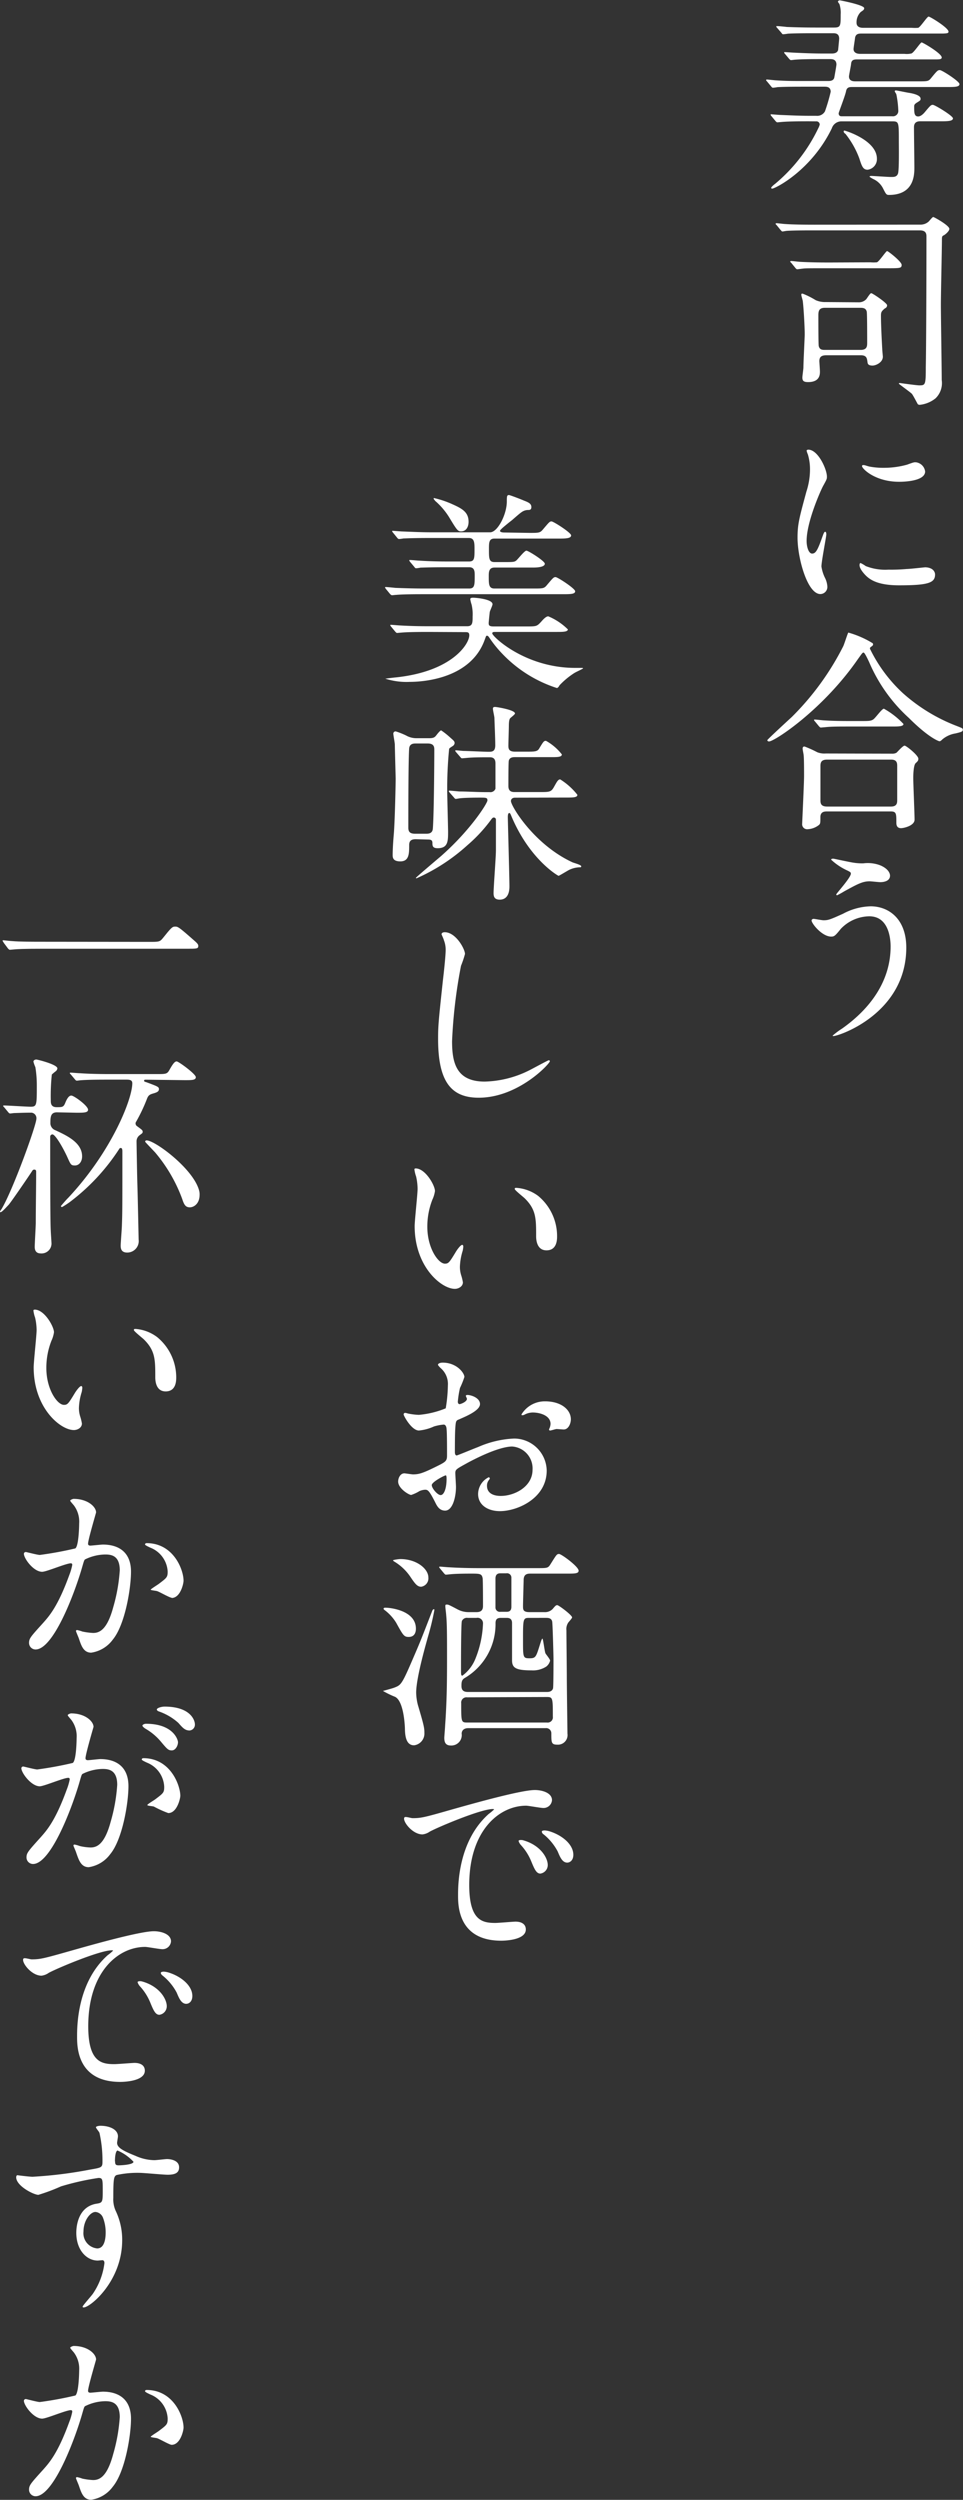 <svg xmlns="http://www.w3.org/2000/svg" viewBox="0 0 147.54 382.93"><rect x="0" y="0" width="147.54" height="382.93" fill="#333333" stroke="none"/><defs><style>.cls-1{fill:#fff;}</style></defs><title>txt01</title><g id="レイヤー_2" data-name="レイヤー 2"><g id="svg_set"><g id="txt01"><path class="cls-1" d="M123.91,18.58c-.75,0-3,0-4.12.1l-.68.06c-.1,0-.17-.06-.29-.19l-.62-.75c-.13-.16-.13-.16-.13-.23s0-.06.1-.06,1.23.1,1.46.1c1.45.06,2.91.13,4.44.13h1a1.35,1.35,0,0,0,1.32-.68,27.05,27.05,0,0,0,.88-3c0-.78-.65-.78-.94-.78h-3.11c-.75,0-3,0-4.12.07a5.28,5.28,0,0,1-.68.09c-.1,0-.16-.06-.29-.22l-.62-.75c-.13-.13-.13-.16-.13-.19s0-.1.1-.1c.23,0,1.23.13,1.46.13,1.52.1,2.56.1,4.44.1h3.44c.32,0,.87,0,1-.52,0,0,.33-1.82.33-2,0-.84-.69-.84-1-.84h-1.16c-.75,0-3,0-4.12.09-.1,0-.59.07-.68.07s-.17-.07-.29-.2l-.62-.74c-.13-.13-.13-.16-.13-.23s0-.06.1-.06,1.23.09,1.46.09c1.45.07,2.91.13,4.44.13h1.26c.23,0,.85,0,1-.55,0,0,.16-1.62.16-1.72,0-.84-.62-.84-.94-.84h-2.86c-.74,0-3,0-4.08.07a5.9,5.9,0,0,1-.72.09c-.09,0-.16-.09-.25-.22l-.65-.75c-.13-.13-.13-.16-.13-.23S119,4,119.11,4c.22,0,1.23.1,1.42.13,1.5.06,2.92.09,4.45.09h2.82c1,0,1-.29,1-2a4.24,4.24,0,0,0-.19-1.59c-.2-.29-.23-.32-.23-.39s.16-.19.26-.19,3.76.71,3.76,1.2c0,.23-.13.32-.52.58a2.22,2.22,0,0,0-.65,1.66c0,.77.81.77,1,.77h7.45a6.05,6.05,0,0,0,1,0c.36-.13,1.36-1.72,1.59-1.72s3.05,1.72,3.05,2.31c0,.26-.26.26-.84.29-.36,0-.52,0-2,0H132c-.39,0-.88,0-1,.65,0,.13-.23,1.52-.23,1.72,0,.55.49.74,1,.74h6.8a3.15,3.15,0,0,0,1.07-.06c.36-.1,1.37-1.69,1.56-1.69s3.08,1.69,3.08,2.3c0,.26-.26.3-.84.3H131.4c-.46,0-.91,0-1,.61,0,.26-.33,1.79-.33,2,0,.75.72.75,1,.75h9.6c1.46,0,1.59,0,2-.52.91-1.11,1-1.2,1.33-1.2s3,1.72,3,2.14-.64.45-1.71.45H130.62c-.46,0-.88,0-1,.65s-1.13,3.24-1.13,3.37c0,.42.29.46.42.46h7.78a.82.82,0,0,0,.94-.85,15.45,15.45,0,0,0-.29-2.46c0-.1-.26-.45-.26-.52s.06-.13.19-.13,1.63.32,1.92.36c.61.09,1.85.35,1.85.9,0,.23,0,.26-.49.56s-.49.42-.49.68c0,.91,0,1.49.62,1.49.45,0,.91-.55.94-.58.91-1.08,1-1.2,1.3-1.2S146,17.74,146,18.13s-.65.45-1.76.45h-3.27c-.75,0-.94.42-.94.91,0,1,.06,5.28.06,6.16,0,1.07,0,4.21-3.89,4.21-.39,0-.45-.09-.91-1a3.12,3.12,0,0,0-1.49-1.43,4.92,4.92,0,0,1-.58-.35c0-.13.23-.13.29-.13.23,0,2.53.16,3,.16s.88,0,1.07-.52.13-4.21.13-5c0-2.88,0-3-1-3h-7.75a1.54,1.54,0,0,0-1.52,1.07c-3.12,6.45-8.69,9.24-9.15,9.24-.13,0-.13-.1-.13-.16s.33-.39.56-.55a25.26,25.26,0,0,0,6.64-8.53,2.55,2.55,0,0,0,.23-.58.5.5,0,0,0-.55-.49ZM129.35,20c.17,0,5,1.49,5,4.31A1.63,1.63,0,0,1,132.92,26c-.68,0-.88-.52-1.26-1.72a13.6,13.6,0,0,0-2.14-3.79c-.07,0-.3-.26-.26-.36S129.29,20,129.35,20Z"/><path class="cls-1" d="M141,34.41a1.85,1.85,0,0,0,1.3-.49c.1-.1.55-.68.68-.68s2.47,1.3,2.47,1.82c0,.35-.65.9-.88,1s-.26.23-.26.62c0,1.43-.16,8.4-.16,10s.13,9.69.13,11.54a3.24,3.24,0,0,1-.94,2.79,4.59,4.59,0,0,1-2.4,1,.43.43,0,0,1-.33-.1c-.13-.22-.71-1.36-.9-1.58s-2-1.5-2-1.56.09-.1.13-.1,2.56.36,3,.36c.94,0,1-.07,1-2.79.06-3.18.1-12.32.1-20.07,0-.55-.26-.88-1-.88H124.65c-.78,0-3,0-4.08.07-.1,0-.59.1-.69.1s-.16-.1-.29-.23l-.61-.75c-.16-.16-.16-.16-.16-.19s.09-.1.12-.1c.2,0,1.2.13,1.43.13.94.07,2.63.1,4.44.1Zm-7.65,5.77a5.8,5.8,0,0,0,1,0c.36-.13,1.39-1.72,1.56-1.72s2.23,1.62,2.23,2.11-.19.52-2,.52h-9.24c-2.82,0-3.6,0-3.92.06-.1,0-.75.1-.84.1s-.2-.1-.3-.23l-.61-.75c-.13-.12-.17-.16-.17-.19s.07-.1.13-.1c.23,0,1.24.13,1.43.13,1.3.07,2.73.1,4.44.1Zm-1.81,6.13a1.55,1.55,0,0,0,1.16-.46c.13-.13.59-.94.78-.94s2.43,1.5,2.43,1.85-.29.46-.35.49c-.49.42-.59.55-.59,1.1,0,1.65.17,4.61.2,5.16,0,.19.09,1,.09,1.13,0,.88-1.07,1.36-1.58,1.36-.72,0-.75-.32-.78-.58-.07-.52-.13-1-1-1H126.6c-.75,0-1.07.26-1.07.9,0,.1.09,1.33.09,1.59,0,.43,0,1.62-1.81,1.62-.72,0-.88-.22-.88-.71,0-.23.16-1.3.16-1.52,0-.81.2-4.64.2-5.06,0-1.2-.16-4-.29-5.06,0-.16-.23-.84-.23-1s0-.2.2-.2a12,12,0,0,1,2,1,3.52,3.52,0,0,0,1.52.29Zm-5.16.84c-.87,0-1,.46-1,1.14s0,4.57.06,4.73c.13.49.42.58.91.58h5.51c1,0,1-.61,1-1.13,0-.71,0-4.57-.07-4.74-.1-.42-.39-.58-.91-.58Z"/><path class="cls-1" d="M124.42,84.8c.56,0,.85-.52,1.56-2.53.2-.55.29-.81.45-.81s.17.33.17.39c0,.36-.75,4.15-.75,4.93a6.06,6.06,0,0,0,.52,1.69,3.41,3.41,0,0,1,.39,1.42A1.09,1.09,0,0,1,125.69,91c-2,0-3.5-5.52-3.5-8.63,0-2.08.26-3,1.36-7.07a11,11,0,0,0,.55-3.37,7.94,7.94,0,0,0-.32-2.3,3.42,3.42,0,0,1-.2-.59c0-.09.13-.16.26-.16,1.49,0,2.85,3,2.85,4.12,0,.36,0,.39-.61,1.49-.36.68-2.5,5.45-2.5,8.37C123.58,83.83,123.91,84.8,124.42,84.8ZM143.26,88c0,1.27-1,1.66-5.51,1.66-3.18,0-4.38-.81-5.06-1.46-.16-.16-1-1-1-1.62,0-.07,0-.33.16-.33a4.54,4.54,0,0,1,.78.46,8.08,8.08,0,0,0,3.47.55,26.3,26.3,0,0,0,2.82-.1c.45,0,2.72-.26,2.85-.26C143,86.94,143.26,87.66,143.26,88Zm-1.52-15.79c0,1.59-3.6,1.59-4,1.59-3.66,0-5.67-2-5.67-2.4,0-.06,0-.16.22-.16s.49.13.91.23a11.24,11.24,0,0,0,2.21.19,13.16,13.16,0,0,0,3.56-.48c1-.36,1.07-.39,1.4-.36A1.62,1.62,0,0,1,141.74,72.25Z"/><path class="cls-1" d="M133.7,98.53a.26.26,0,0,1,.06.16c0,.19-.09.23-.35.42a.29.29,0,0,0-.13.26,22.79,22.79,0,0,0,5.05,6.81,26.68,26.68,0,0,0,8.18,5c1,.39,1,.39,1,.62s-.13.32-1.13.55a4.13,4.13,0,0,0-2,.91c-.13.13-.3.29-.43.29s-1.68-.55-4.7-3.57a24.54,24.54,0,0,1-6.09-8.56c-.2-.42-.68-1.46-.85-1.46s-.22.1-.87,1c-5.35,7.75-12.78,12.62-13.62,12.62-.16,0-.26-.1-.26-.2s3.15-3,3.73-3.53A41.8,41.8,0,0,0,129.19,99c.16-.32.68-2,.78-2.1A14.61,14.61,0,0,1,133.7,98.53Zm2.92,16.92a1.4,1.4,0,0,0,.71-.13c.19-.16,1-1.1,1.26-1.1s2.11,1.49,2.11,2c0,.3-.1.39-.42.69s-.36,1.75-.36,2.23c0,1,.2,5.51.2,6.42s-1.62,1.3-2.08,1.3c-.71,0-.71-.62-.71-.84,0-1.37,0-1.72-.84-1.72h-9.8c-.32,0-1,0-1,.87s0,1-.22,1.2a3,3,0,0,1-1.72.65.76.76,0,0,1-.85-.84c0-.2.29-6.16.29-7.33,0-.68,0-2.56-.06-3.14,0-.13-.16-.88-.16-1s0-.36.29-.36a17,17,0,0,1,1.95.88,3,3,0,0,0,1.32.19Zm-4.67-5c1.16,0,1.55,0,1.91-.3s1.27-1.59,1.56-1.59a12.38,12.38,0,0,1,3,2.34c0,.39-.78.39-1.75.39h-6.1c-2.3,0-3.18,0-4.12.1l-.68.06c-.1,0-.16-.06-.29-.19l-.62-.75c-.13-.13-.13-.16-.13-.23s0-.06.1-.06c.23,0,1.23.13,1.43.13,1.59.1,3,.1,4.47.1Zm4.57,13.1c.94,0,.94-.62.94-1,0-.81,0-4.44,0-5.19,0-.39,0-1-.91-1h-9.85c-.94,0-1,.52-1,1,0,.81,0,4.44,0,5.19,0,.42,0,1,1,1Z"/><path class="cls-1" d="M138.85,145.15c0,10.09-10.31,13.56-11.18,13.56,0,0-.1,0-.1-.07a11.31,11.31,0,0,1,1.43-1.07c4.41-3.11,7.45-7.36,7.45-12.58,0-1-.19-4.63-3.27-4.63a6.14,6.14,0,0,0-4.35,1.91c-.87,1.07-1,1.2-1.49,1.2-1.39,0-3-2-3-2.47,0-.16.19-.25.32-.25s1.27.22,1.5.22c.74,0,1-.1,3-1a9.37,9.37,0,0,1,4.28-1.14C136.23,138.86,138.85,140.81,138.85,145.15Zm-8.07-13a8.47,8.47,0,0,0,1.49.1,5.38,5.38,0,0,1,2.56.29c1.33.55,1.53,1.3,1.53,1.59,0,.81-.88,1-1.49,1-.26,0-1.4-.13-1.63-.13-1.07,0-1.81.39-3.92,1.55a11.22,11.22,0,0,1-1.07.59.13.13,0,0,1-.13-.13c0-.13,2.24-2.57,2.24-3.18,0-.2-.07-.26-.68-.55a9.19,9.19,0,0,1-2.34-1.59c0-.16.26-.16.33-.16S130.29,132.09,130.78,132.15Z"/><path class="cls-1" d="M81.13,81.63c1.46,0,1.62,0,2.08-.56.91-1.07,1-1.2,1.29-1.2s3,1.72,3,2.14-.65.49-1.75.49h-10c-.84,0-.84.62-.84,1.65,0,1.37,0,1.95.84,1.95h1.53c1.29,0,1.55,0,1.84-.26s1.24-1.49,1.53-1.49,2.82,1.59,2.82,2-.71.59-1.82.59h-5.9c-.87,0-.87.74-.87,1.33,0,1.23,0,1.88.87,1.88h6c1.46,0,1.62,0,2.07-.56.91-1.07,1-1.19,1.3-1.19s3,1.75,3,2.17-.65.45-1.75.45H64.82c-2.82,0-3.76.07-4.08.1-.13,0-.59.06-.68.06s-.2-.09-.3-.19l-.64-.78c-.1-.16-.13-.16-.13-.19s0-.1.13-.1,1.2.1,1.42.13c1.59.06,2.92.1,4.44.1h6.91c.84,0,.84-.56.84-2,0-.58,0-1.26-.84-1.26H68.52c-2.82,0-3.76.06-4.09.06a5.06,5.06,0,0,1-.68.1c-.13,0-.19-.1-.29-.23l-.62-.74c-.13-.17-.13-.17-.13-.23s0-.07.1-.07c.23,0,1.23.1,1.43.1,1.59.1,2.92.13,4.44.13h3.18c.84,0,.84-.49.84-1.85,0-1,0-1.75-.87-1.75H65.92c-2.85,0-3.79.07-4.11.07a5.52,5.52,0,0,1-.68.09c-.1,0-.2-.09-.3-.22l-.61-.75c-.13-.16-.13-.16-.13-.23s0-.06.1-.06,1.23.1,1.42.1c1.59.06,3,.13,4.48.13h9c1.16,0,2.56-2.76,2.56-4.71,0-.74,0-1,.32-1,.16,0,2,.71,2.27.84.68.26,1.17.46,1.17,1s-.39.43-.68.46c-.62.1-.78.23-2.3,1.56-.26.19-1.33,1.06-1.53,1.26s-.29.26-.29.39.26.23.62.23ZM65.63,96.8c-2.85,0-3.76.07-4.12.1l-.68.06c-.09,0-.16-.09-.29-.22L59.93,96c-.13-.16-.13-.16-.13-.23s0-.06.09-.06c.23,0,1.24.1,1.43.1,1.59.09,2.95.12,4.47.12h5.78c.84,0,.84-.55.84-1.49a6.56,6.56,0,0,0-.16-1.84,4.79,4.79,0,0,1-.2-.82c0-.22.29-.22.46-.22.42,0,2.95.22,2.95,1,0,.19-.39,1-.42,1.17s-.17,1.59-.17,1.68c0,.3,0,.55.72.55h5c1.62,0,1.65,0,2.34-.74.25-.29.71-.81,1.07-.81a9.34,9.34,0,0,1,3,2c0,.39-.78.39-1.72.39H76c-.39,0-.58,0-.58.23,0,.45,5,5.28,12.71,5.28l1,0c.07,0,.2,0,.2.07s-1.14.58-1.33.71a11.77,11.77,0,0,0-2.27,1.88c-.1.19-.26.42-.42.42a20,20,0,0,1-8.3-5.19,17.79,17.79,0,0,1-2-2.46c-.09-.13-.22-.36-.39-.36s-.16.1-.38.68c-2.11,5.77-9.08,6.39-11.45,6.39a10.71,10.71,0,0,1-3.76-.49s1.46-.19,1.59-.19c8.69-.91,11.28-5.16,11.28-6.45,0-.49-.26-.49-.71-.49Zm5-15.4c-.49,0-.65-.23-1.82-2.17a11,11,0,0,0-2.17-2.53c0-.07-.2-.2-.2-.33s.1-.06.13-.06a14.66,14.66,0,0,1,2.47.81c1.68.74,2.75,1.26,2.75,2.82C71.79,80.59,71.5,81.4,70.63,81.4Z"/><path class="cls-1" d="M63.69,128.55c-.65,0-1,.23-1,.88,0,1.32,0,2.52-1.36,2.52-1.17,0-1.17-.64-1.17-1,0-.13,0-1.17.17-3.12s.29-7.78.29-8.56c0-.16-.13-4.92-.13-5.22s-.23-1.42-.23-1.68a.34.34,0,0,1,.39-.33,12,12,0,0,1,1.56.62,3.19,3.19,0,0,0,1.62.42h1.94c.72,0,.88-.19,1.11-.49s.58-.71.71-.71A11.84,11.84,0,0,1,69,113c.52.46.65.55.65.85a.61.61,0,0,1-.23.39c-.48.32-.55.35-.61.48a60.9,60.9,0,0,0-.29,6.71c0,.56.13,5.48.13,5.94,0,1.46,0,2.56-1.59,2.56-.78,0-.81-.36-.81-.81s-.26-.52-.72-.52Zm0-14.66c-.29,0-.91,0-1,.72-.13,1.59-.13,9.92-.13,12.19,0,.58.22.91,1,.91h1.75c.29,0,.91,0,1-.72.17-1.91.23-9.95.23-12.19,0-.42-.1-.91-1-.91Zm15.21,8.3c-.33,0-.62.17-.62.52,0,.75,3.5,6.62,9.4,9.37.2.1,1.37.39,1.37.62s-.26.13-.39.16a4,4,0,0,0-1.46.39c-.26.13-1.53.91-1.62.91s-4.38-2.47-7.17-9c-.23-.55-.26-.62-.39-.62s-.22.17-.22.65c0,.29.25,9.37.25,10.57,0,.39,0,2.05-1.49,2.05-.87,0-.94-.56-.94-1,0-.94.36-5.51.36-6.55v-4.74a.32.32,0,0,0-.33-.29c-.16,0-.22.1-.32.2a23.16,23.16,0,0,1-3.73,4.05,29,29,0,0,1-7.78,5.06s-.1,0-.1-.07,3.25-2.82,3.86-3.34c4.54-4,7.1-8.1,7.1-8.52s-.19-.43-1.17-.43c-.16,0-2.14,0-3,.1-.1,0-.58.1-.68.1s-.19-.1-.29-.23l-.65-.74c-.13-.17-.13-.17-.13-.23s.07-.07.13-.07,1.2.1,1.46.13c1.26,0,2.72.1,4,.1H75a.83.83,0,0,0,.91-.52c0-.19,0-3.5,0-3.82s0-1-.84-1c-1.07,0-2.59,0-3.57.1l-.68.06c-.13,0-.19-.06-.29-.19l-.65-.75c-.13-.16-.13-.16-.13-.22s.07-.07.13-.07,1,.1,1.17.1c.49,0,3.21.13,3.76.13s1.07,0,1.07-1-.1-3.15-.13-4.19c0-.19-.23-1.16-.23-1.39s.1-.29.33-.29,3.05.45,3.05,1c0,.16-.65.62-.75.75s-.19.42-.19,1.19c0,.43-.07,2.53-.07,3s.07.91,1,.91h1.76c1.33,0,1.71,0,2-.55.61-1,.68-1.11,1-1.11a8.14,8.14,0,0,1,2.43,2.08c0,.42-.65.42-1.71.42H78.89c-.25,0-.81,0-.94.55-.06.26-.06,3.34-.06,3.89,0,.91.65.91,1,.91h3.76c1.56,0,1.79,0,2.24-.81s.62-1.13.94-1.13a10.18,10.18,0,0,1,2.63,2.36c0,.42-.65.42-1.72.42Z"/><path class="cls-1" d="M71.24,146.13a15.36,15.36,0,0,1-.61,1.81,77.15,77.15,0,0,0-1.37,11.55c0,3.27.62,6.19,5,6.19A16,16,0,0,0,81,164c.48-.23,2.95-1.59,3.08-1.59a.15.15,0,0,1,.16.16c0,.35-4.8,5.58-10.9,5.58-4.21,0-6.22-2.44-6.22-9,0-2,.06-2.66.74-9,.13-1.07.42-3.73.42-4.64A3.94,3.94,0,0,0,68,144c0-.1-.35-.85-.35-.88,0-.23.26-.32.45-.32C69.82,142.76,71.24,145.38,71.24,146.13Z"/><path class="cls-1" d="M66.64,182.45a4.62,4.62,0,0,1-.39,1.3,11.29,11.29,0,0,0-.78,4.18c0,3.28,1.69,5.64,2.69,5.64.55,0,.68-.16,1.66-1.78.19-.33.74-1.1,1-1.1.1,0,.16.13.16.26a4,4,0,0,1-.09.64,9.17,9.17,0,0,0-.43,2.47,4.33,4.33,0,0,0,.2,1.3,7.27,7.27,0,0,1,.26,1.07c0,.64-.68,1-1.23,1-2.08,0-6.16-3.4-6.16-9.6,0-.9.45-4.89.45-5.74a8.9,8.9,0,0,0-.23-1.88,4.74,4.74,0,0,1-.26-1.1c0-.1.13-.13.2-.13C65.18,179,66.64,181.58,66.64,182.45Zm15.82.75a8,8,0,0,1,2.89,6.19c0,.62-.07,2.14-1.62,2.14s-1.59-1.75-1.59-2.17c0-2.69,0-4.06-1.72-5.77-.26-.26-1.56-1.27-1.56-1.46s.13-.17.29-.17A6.28,6.28,0,0,1,82.46,183.2Z"/><path class="cls-1" d="M73.54,215.08c0,1.06-2.46,2-3.24,2.36-.45.16-.48.29-.55,1.43-.06.71-.06,3.34-.06,3.5s0,.58.29.58c.1,0,2.75-1.1,3.27-1.29a15.27,15.27,0,0,1,5.51-1.3,5,5,0,0,1,5,4.9c0,4.28-4.51,6.22-7.17,6.22-1.85,0-3.34-.94-3.34-2.62a2.9,2.9,0,0,1,1.62-2.57.18.18,0,0,1,.17.17c0,.09-.07.16-.13.25a1.33,1.33,0,0,0-.3.88c0,1.56,1.79,1.56,2.11,1.56,2.14,0,4.87-1.43,4.87-4a3.36,3.36,0,0,0-3.12-3.57c-.9,0-2.92.42-6.71,2.43-1.81,1-2,1.07-2,1.62,0,.36.1,1.82.1,2.14,0,1.49-.49,3.63-1.66,3.63-.87,0-1.23-.68-1.49-1.2-1-2-1.2-2-1.62-2a2.6,2.6,0,0,0-.81.2A6,6,0,0,1,63,229c-.36,0-2-1-2-2.05,0-.58.36-1.26.94-1.26.19,0,1.13.16,1.33.16.87,0,1.46-.16,3.37-1.1,1.65-.81,1.85-.91,1.85-1.82,0-.74,0-3.5-.07-4,0-.23-.09-.71-.45-.71a7.15,7.15,0,0,0-1.49.29,7.13,7.13,0,0,1-2.3.62c-1.11,0-2.34-2.24-2.34-2.47a.23.23,0,0,1,.26-.23c.1,0,.49.13.58.13a9.41,9.41,0,0,0,1.5.17,13.91,13.91,0,0,0,4.11-1,23,23,0,0,0,.33-3.53,3.19,3.19,0,0,0-1.07-2.6,2.94,2.94,0,0,1-.45-.51c0-.3.51-.36.71-.36,2.17,0,3.34,1.59,3.34,2.2a13.54,13.54,0,0,1-.68,1.69,15.76,15.76,0,0,0-.33,2.11c0,.13.07.36.26.36s1.14-.36,1.14-.82c0-.06-.17-.38-.17-.45s.07-.1.13-.13C72,213.62,73.54,214.07,73.54,215.08Zm-7.39,12.41c0,.49.88,1.53,1.36,1.53s.91-.91.91-2.5c0-.13,0-.45-.1-.52S66.15,227,66.15,227.49Zm21.31-10.08c0,.68-.39,1.56-1.08,1.56-.19,0-.94-.07-1.1-.07s-.84.23-1,.23a.15.15,0,0,1-.16-.16c0-.07.1-.23.1-.26a1.88,1.88,0,0,0,.13-.59c0-1.29-1.63-1.75-2.73-1.75a2.72,2.72,0,0,0-1.26.33.78.78,0,0,1-.33.09c-.1,0-.13,0-.13-.13a4.16,4.16,0,0,1,3.5-2C85.93,214.62,87.46,215.92,87.46,217.41Z"/><path class="cls-1" d="M60.45,258.5c1-.39,1.13-.49,2.88-4.57,1.17-2.7,1.33-3.15,2.89-7.17.06-.16.16-.26.26-.26s.06.13.06.19a40.79,40.79,0,0,1-1,4.12c-.13.52-1.78,6.1-1.78,8.47a8.06,8.06,0,0,0,.26,1.88c.94,3.17,1,3.53,1,4.28a1.81,1.81,0,0,1-1.58,1.91c-1.11,0-1.37-1.17-1.4-2.43,0-.49-.16-4.35-1.52-5a14,14,0,0,1-1.85-.9S60.15,258.63,60.45,258.5Zm-1.4-12.23c.84,0,4.67.46,4.67,3.21,0,.2,0,1.27-1.1,1.27-.72,0-.85-.23-1.92-2.17A7,7,0,0,0,59,246.69c-.13-.09-.29-.22-.22-.32S58.92,246.27,59.05,246.27Zm2.3-7.45c2.47,0,4.28,1.49,4.28,2.82a1.3,1.3,0,0,1-1.1,1.42c-.58,0-.91-.42-1.59-1.42a7.8,7.8,0,0,0-2.59-2.47s-.13-.09-.13-.16S61.09,238.82,61.35,238.82Zm10.38,25.9c-.68,0-1,.39-1,.85a1.59,1.59,0,0,1-1.66,1.81c-.87,0-1-.58-1-1.2,0-.13.13-1.68.13-1.91.26-3.6.29-6.68.29-10.31,0-3.05,0-5.35-.13-6.55,0-.2-.13-1.1-.13-1.33s0-.29.23-.29.36.06,1.59.71a3.57,3.57,0,0,0,1.75.45h1.2c.74,0,1-.35,1-.94,0-.42,0-4.11-.06-4.28-.13-.68-.46-.68-1.79-.68-.38,0-2.26,0-3.14.1-.1,0-.55.06-.68.06s-.16-.06-.29-.19l-.62-.75c-.13-.16-.13-.16-.13-.22s.07-.07.1-.07c.23,0,1.2.1,1.43.1.94.06,2.62.13,4.47.13h9c1.49,0,1.66,0,2-.52.94-1.49,1-1.65,1.36-1.65s3,1.94,3,2.56c0,.45-.61.45-1.75.45H81.23c-.52,0-.94.13-1,.85,0,.29-.1,3.56-.1,4.11s0,.94,1,.94h2.27a1.63,1.63,0,0,0,1.27-.48c.39-.46.49-.59.71-.59s2.27,1.53,2.27,1.88c0,.13-.48.65-.58.78a1.76,1.76,0,0,0-.29,1.2c0,1,.06,6,.06,7.14,0,1.36.1,8.65.1,8.69a1.47,1.47,0,0,1-1.56,1.68c-.91,0-.91-.32-.91-1.72a.79.79,0,0,0-.9-.81Zm-.07-16.89a.84.84,0,0,0-.9.49c-.13.45-.13,6.51-.13,7.36s0,1,.22,1a6,6,0,0,0,2-2.62A15.92,15.92,0,0,0,74,248.71a.84.84,0,0,0-1-.88Zm12.16,11.35c.13,0,.75,0,.91-.55.07-.26.07-4,.07-4.54s-.13-5.38-.2-5.71c-.13-.55-.65-.55-.94-.55H81.13c-1,0-1,.06-1,3.5,0,2.56,0,2.69,1,2.69s1-.22,1.69-2.4c.06-.19.19-.61.29-.61s.32,1.91.45,2.23c.07.17.72.91.72,1.14a1.66,1.66,0,0,1-.59.91,3.73,3.73,0,0,1-2.24.58c-2.46,0-3-.39-3-1.56v-5.7c0-.55-.29-.78-.81-.78h-.91c-.58,0-.81.23-.81.81a9.57,9.57,0,0,1-4.77,8.43c-.45.29-.45.71-.45,1.2,0,.68.36.91,1,.91ZM71.57,260a.81.81,0,0,0-.91.91c0,2.85,0,2.95.91,2.95H83.79a.8.8,0,0,0,.91-.91c0-2.82,0-3-.91-3Zm5.15-19c-.26,0-.81,0-.81.81,0,.43,0,4.41,0,4.48a.67.67,0,0,0,.78.61h.88c.26,0,.78,0,.78-.77v-4.51a.67.67,0,0,0-.78-.62Z"/><path class="cls-1" d="M63.2,278.51c1.36,0,1.85-.13,6.29-1.4,2.89-.81,10.31-2.91,12.45-2.91,1.17,0,2.63.45,2.63,1.55a1.29,1.29,0,0,1-1.33,1.2c-.42,0-2.27-.35-2.63-.35-4.11,0-8.72,3.79-8.72,12.15,0,5.45,2,5.81,4,5.81.48,0,2.79-.2,3.08-.2,1,0,1.59.43,1.59,1.2,0,1.72-3.57,1.72-3.77,1.72-6.61,0-6.61-5.41-6.61-6.94s0-8.3,4.7-12.48a7,7,0,0,0,.81-.68c0-.07-.13-.07-.19-.07-1.88,0-8.59,2.86-9.67,3.47a2.41,2.41,0,0,1-1.1.42c-1.62,0-3.18-2.17-2.75-2.62C62.07,278.22,63,278.51,63.2,278.51Zm20.72,7.16A1.32,1.32,0,0,1,82.79,287c-.59,0-.88-.61-1.4-1.88a8.28,8.28,0,0,0-1.62-2.53,1.68,1.68,0,0,1-.32-.58c0-.16.35-.19.64-.13C82.85,282.63,83.92,284.64,83.92,285.67Zm3.92-1.55c0,.84-.51,1.2-.94,1.2-.77,0-1.13-.94-1.46-1.72A8.44,8.44,0,0,0,83.3,281a.57.57,0,0,1-.29-.42c0-.19.36-.19.46-.19a3.23,3.23,0,0,1,.81.16C86.19,281.17,87.84,282.56,87.84,284.12Z"/><path class="cls-1" d="M22.86,144.28c1.46,0,1.62,0,2.07-.55,1.3-1.62,1.46-1.79,1.89-1.79s.51,0,2.78,2c.52.45.78.68.78.94,0,.45-.19.45-1.78.45H6.29c-2.72,0-3.7.06-4.09.1l-.68.06c-.13,0-.19-.1-.29-.19l-.68-.91c0-.07-.16-.23-.16-.29s.1-.07.13-.07,1.17.13,1.36.13c1,.1,3.57.1,4.51.1Z"/><path class="cls-1" d="M8.72,170.39c-1,0-1,.77-1,1.75a1.17,1.17,0,0,0,.78,1c1.81.84,4.08,1.91,4.08,4,0,.78-.45,1.39-1.1,1.39s-.65-.16-1.26-1.49c-.85-1.78-1.82-3.27-2.18-3.27a.35.35,0,0,0-.35.35v3.25c0,.22,0,10.14.09,11.18,0,.2.1,1.59.1,1.75A1.52,1.52,0,0,1,6.23,192c-.52,0-.91-.26-.91-1,0-.52.16-3.12.16-3.7,0-2.24.06-5.58.06-7.81,0-.1,0-.33-.29-.33a.33.33,0,0,0-.29.16c-.32.52-3.31,4.9-3.66,5.26s-1,1.1-1.2,1.1-.1,0-.1-.1a2.15,2.15,0,0,1,.23-.36c1.72-2.85,5.35-12.87,5.35-13.87a.85.85,0,0,0-.75-.91c-1.23,0-2.4.06-2.59.06s-.59.07-.68.07-.2-.07-.3-.2l-.61-.74c-.16-.16-.16-.16-.16-.23s.06-.06.13-.06c.58,0,3.43.19,4.08.19.94,0,.94-.26.94-3.24a17.1,17.1,0,0,0-.22-2.82,5.31,5.31,0,0,1-.3-.85c0-.06.07-.32.46-.32.13,0,3.21.75,3.21,1.36a.65.65,0,0,1-.23.42,7.05,7.05,0,0,0-.62.52,31.41,31.41,0,0,0-.16,4c0,.33,0,1,.88,1s1.07,0,1.33-.64.55-1.14.94-1.14,2.56,1.56,2.56,2.17c0,.46-.65.46-1.75.46Zm13.75-5c-.29,0-.39,0-.39.13s0,.16.33.25c1.75.65,1.94.72,1.94,1.07s-.29.49-.84.65-.78.26-1,.85a25.88,25.88,0,0,1-1.72,3.6.51.51,0,0,0,.22.58c.75.55.85.62.85.84s-.07.23-.49.55a1.16,1.16,0,0,0-.45.94c0,.2.09,5.61.13,6.68s.19,8.21.19,8.34a1.76,1.76,0,0,1-1.75,2c-.94,0-1-.65-1-1.07s.19-2.69.19-3.21c.07-1.82.07-2.76.07-11.22,0-.13,0-.52-.23-.52-.07,0-.1,0-.2.06a31.86,31.86,0,0,1-7.65,8.24,13.79,13.79,0,0,1-1.16.75.16.16,0,0,1-.17-.17s.91-1.07,1.07-1.2c6.65-7.07,9.86-15.14,9.86-17.6,0-.42-.29-.55-.84-.55H16.54c-.78,0-2.95,0-4.09.09-.1,0-.58.07-.68.07s-.19-.07-.29-.2l-.62-.74c-.16-.16-.16-.16-.16-.23s.1-.06.13-.06c.19,0,1.2.09,1.43.09.94.07,2.59.13,4.44.13H24c1.46,0,1.62,0,2-.71.52-.91.78-1.23,1.07-1.23S30,164.52,30,165s-.65.46-1.76.46Zm8.11,17.63c0,1.37-.88,1.92-1.5,1.92s-.87-.36-1.16-1.27a23.64,23.64,0,0,0-4.12-7.1c-.19-.22-1.56-1.62-1.56-1.68a.2.2,0,0,1,.23-.2c1.3,0,7.33,4.48,8.07,7.82A2.33,2.33,0,0,1,30.58,183.06Z"/><path class="cls-1" d="M8.27,204.08a4.62,4.62,0,0,1-.39,1.3,11.29,11.29,0,0,0-.78,4.18c0,3.28,1.69,5.64,2.69,5.64.55,0,.68-.16,1.66-1.78.19-.32.74-1.1,1-1.1.1,0,.16.13.16.26a4.25,4.25,0,0,1-.09.65,9.06,9.06,0,0,0-.43,2.46,4.33,4.33,0,0,0,.2,1.3,7.27,7.27,0,0,1,.26,1.07c0,.65-.68,1-1.23,1-2.08,0-6.16-3.4-6.16-9.6,0-.9.45-4.89.45-5.74a8.9,8.9,0,0,0-.23-1.88,4.74,4.74,0,0,1-.26-1.1c0-.1.13-.13.2-.13C6.81,200.61,8.27,203.21,8.27,204.08Zm15.82.75A8,8,0,0,1,27,211c0,.62-.07,2.14-1.62,2.14s-1.59-1.75-1.59-2.17c0-2.69,0-4.06-1.72-5.77-.26-.26-1.56-1.27-1.56-1.46s.13-.17.29-.17A6.28,6.28,0,0,1,24.09,204.83Z"/><path class="cls-1" d="M3.66,238a.29.29,0,0,1,.3-.26c.09,0,1.78.45,2.14.45a54.59,54.59,0,0,0,5.44-1c.55-.39.59-3.67.59-3.83a4.16,4.16,0,0,0-.81-2.76c-.49-.58-.56-.64-.56-.74s.39-.26.52-.26c2.18,0,3.44,1.23,3.44,2.07,0,.07-1.23,4.19-1.23,4.8,0,.2.13.29.35.29s1.66-.16,1.92-.16c2.43,0,4.31,1.17,4.31,4.15,0,2.56-.91,8.14-2.79,10.41a5,5,0,0,1-3.31,2c-1.23,0-1.55-1.2-1.91-2.24-.06-.16-.42-1-.42-1.07a.16.16,0,0,1,.16-.16,4.79,4.79,0,0,1,.81.23,10.12,10.12,0,0,0,1.66.22c.94,0,2.14-.45,3.08-3.95a26.19,26.19,0,0,0,1-5.64c0-2.27-1.29-2.43-2.23-2.43a7.13,7.13,0,0,0-3.12.77c-.13.17-.16.29-.48,1.4-1.3,4.41-4.45,12.38-7.07,12.38a1,1,0,0,1-1-1c0-.69.23-.94,2.17-3.08.88-1,2.24-2.47,4-7.33a8.77,8.77,0,0,0,.45-1.53c0-.09,0-.26-.22-.26-.72,0-3.73,1.3-4.38,1.3C5.16,240.79,3.66,238.75,3.66,238Zm22.64,6.74c-.33,0-1.82-.88-2.21-1-.16-.07-1-.13-1-.23s1.07-.75,1.27-.91c1.2-.91,1.33-1,1.33-1.88A4.18,4.18,0,0,0,23,237.06c-.26-.13-.78-.35-.78-.48s.13-.2.23-.2c4.15,0,5.67,4.09,5.67,5.74C28.14,242.51,27.66,244.78,26.3,244.78Z"/><path class="cls-1" d="M3.27,270.85a.28.28,0,0,1,.3-.25c.09,0,1.78.45,2.14.45a54.59,54.59,0,0,0,5.44-1c.56-.39.59-3.67.59-3.83a4.15,4.15,0,0,0-.81-2.76c-.49-.58-.55-.64-.55-.74s.38-.26.51-.26c2.18,0,3.44,1.23,3.44,2.07,0,0-1.23,4.19-1.23,4.8,0,.2.13.3.36.3s1.65-.17,1.91-.17c2.43,0,4.31,1.17,4.31,4.15,0,2.57-.91,8.14-2.79,10.41a5,5,0,0,1-3.3,2c-1.2,0-1.53-1.14-1.92-2.24-.06-.22-.42-1-.42-1.07a.16.16,0,0,1,.16-.16,4.79,4.79,0,0,1,.81.23,8.18,8.18,0,0,0,1.66.22c.94,0,2.14-.45,3.08-3.95a26.3,26.3,0,0,0,1-5.64c0-2.27-1.29-2.44-2.23-2.44a7.11,7.11,0,0,0-3.12.78c-.13.16-.16.29-.48,1.4-1.3,4.41-4.45,12.38-7.07,12.38a1,1,0,0,1-1-1c0-.68.23-.94,2.17-3.09.88-1,2.24-2.46,4-7.32a8.77,8.77,0,0,0,.45-1.53c0-.09,0-.26-.22-.26-.72,0-3.73,1.3-4.38,1.3C4.77,273.61,3.27,271.57,3.27,270.85Zm22.51,6.88a16.33,16.33,0,0,1-2.21-1c-.22-.07-1-.1-1-.23s1.07-.75,1.26-.91c1.2-.91,1.33-1,1.33-1.88A4.18,4.18,0,0,0,22.5,270c-.26-.13-.78-.35-.78-.48s.13-.2.23-.2c4.15,0,5.64,4.09,5.68,5.74C27.63,275.46,27.14,277.73,25.78,277.73Zm1.49-10.86c0,.55-.39,1.26-.94,1.26s-.71-.19-1.72-1.39a8.77,8.77,0,0,0-2.3-1.92c-.16-.09-.49-.35-.49-.48s.26-.29.55-.29C26.52,264.05,27.27,266.48,27.27,266.87Zm2.59-2.73a.89.89,0,0,1-.81.94c-.71,0-1.07-.42-1.72-1.16a8.68,8.68,0,0,0-2.88-1.72c-.33-.1-.42-.23-.42-.33,0-.26.77-.45,1.16-.45C29.21,261.42,29.86,263.53,29.86,264.14Z"/><path class="cls-1" d="M4.83,300.14c1.36,0,1.85-.13,6.29-1.39,2.89-.82,10.31-2.92,12.45-2.92,1.17,0,2.63.45,2.63,1.55a1.29,1.29,0,0,1-1.33,1.2c-.42,0-2.27-.35-2.63-.35-4.11,0-8.72,3.79-8.72,12.16,0,5.44,2,5.8,4,5.8.48,0,2.79-.19,3.08-.19,1,0,1.59.42,1.59,1.19,0,1.72-3.57,1.72-3.77,1.72-6.61,0-6.61-5.41-6.61-6.94s0-8.3,4.7-12.48a6.12,6.12,0,0,0,.81-.68c0-.06-.13-.06-.19-.06-1.88,0-8.59,2.85-9.67,3.46a2.43,2.43,0,0,1-1.1.43c-1.62,0-3.18-2.18-2.75-2.63C3.7,299.85,4.64,300.14,4.83,300.14Zm20.72,7.16a1.32,1.32,0,0,1-1.13,1.33c-.59,0-.88-.61-1.4-1.88a8.4,8.4,0,0,0-1.62-2.53,1.68,1.68,0,0,1-.32-.58c0-.16.35-.19.64-.13C24.48,304.26,25.55,306.27,25.55,307.3Zm3.92-1.55c0,.84-.51,1.2-.94,1.2-.77,0-1.13-.94-1.46-1.72a8.3,8.3,0,0,0-2.14-2.59c-.16-.13-.29-.26-.29-.43s.36-.19.46-.19a3.23,3.23,0,0,1,.81.16C27.82,302.8,29.47,304.19,29.47,305.75Z"/><path class="cls-1" d="M5,333.44a65.58,65.58,0,0,0,8.82-1.1c1.69-.29,1.88-.32,1.88-1.17a19.41,19.41,0,0,0-.45-4.41c0-.16-.55-.74-.55-.9s.48-.23.68-.23c1.43,0,2.69.58,2.69,1.62,0,.16-.13.84-.13,1,0,.74.94,1.23,2.85,2a7.23,7.23,0,0,0,2.86.65c.32,0,1.68-.17,1.94-.17.42,0,1.85.13,1.85,1.27,0,.84-.61,1.13-1.75,1.13-.68,0-3.7-.29-4.31-.29a15,15,0,0,0-3.5.33c-.46.19-.52.65-.52,3.5a4.24,4.24,0,0,0,.42,2.11,10.27,10.27,0,0,1,.94,4.37c0,6.29-4.9,10.31-5.9,10.31-.07,0-.16,0-.16-.13s1.32-1.62,1.55-1.94A10.6,10.6,0,0,0,16,346.67c0-.09,0-.45-.33-.45l-.68.06c-1.75,0-3.3-1.65-3.3-4.24,0-.43,0-4,3.14-4.48.91-.13.91-.32.91-2s0-1.94-.65-1.94a40.15,40.15,0,0,0-5.74,1.29,28.78,28.78,0,0,1-3.47,1.3c-.71,0-3.4-1.36-3.4-2.69,0-.13.06-.29.16-.32C3,333.25,4.54,333.44,5,333.44Zm9.63,5.39c-.81,0-1.84,1.33-1.84,3a2.34,2.34,0,0,0,2.1,2.59c1.27,0,1.3-1.94,1.3-2.46a6.24,6.24,0,0,0-.42-2.27A1.37,1.37,0,0,0,14.62,338.83Zm3-7.75c0,.51.13.61.58.61.13,0,2.24-.06,2.24-.55A7.13,7.13,0,0,0,18,329.42C17.74,329.49,17.61,330.23,17.61,331.08Z"/><path class="cls-1" d="M3.66,367.75a.29.29,0,0,1,.3-.26c.09,0,1.78.46,2.14.46a54.59,54.59,0,0,0,5.44-1c.55-.39.59-3.67.59-3.83a4.15,4.15,0,0,0-.81-2.76c-.49-.58-.56-.64-.56-.74s.39-.26.52-.26c2.18,0,3.44,1.23,3.44,2.07,0,.07-1.23,4.19-1.23,4.8,0,.2.13.29.35.29s1.66-.16,1.92-.16c2.43,0,4.31,1.17,4.31,4.15,0,2.56-.91,8.14-2.79,10.41a5,5,0,0,1-3.31,2c-1.23,0-1.55-1.2-1.91-2.24-.06-.16-.42-1-.42-1.07a.15.15,0,0,1,.16-.16,4.79,4.79,0,0,1,.81.23,10.12,10.12,0,0,0,1.66.22c.94,0,2.14-.45,3.08-4a26.3,26.3,0,0,0,1-5.64c0-2.27-1.29-2.44-2.23-2.44a7.11,7.11,0,0,0-3.12.78c-.13.16-.16.29-.48,1.4-1.3,4.41-4.45,12.38-7.07,12.38a1,1,0,0,1-1-1c0-.68.23-.94,2.17-3.08.88-1,2.24-2.46,4-7.32a8.77,8.77,0,0,0,.45-1.53c0-.09,0-.26-.22-.26-.72,0-3.73,1.3-4.38,1.3C5.16,370.51,3.66,368.47,3.66,367.75ZM26.3,374.5c-.33,0-1.82-.88-2.21-1-.16-.07-1-.13-1-.23s1.07-.75,1.27-.91c1.2-.91,1.33-1,1.33-1.88A4.18,4.18,0,0,0,23,366.78c-.26-.13-.78-.36-.78-.49s.13-.19.23-.19c4.15,0,5.67,4.09,5.67,5.74C28.14,372.23,27.66,374.5,26.3,374.5Z"/></g></g></g></svg>